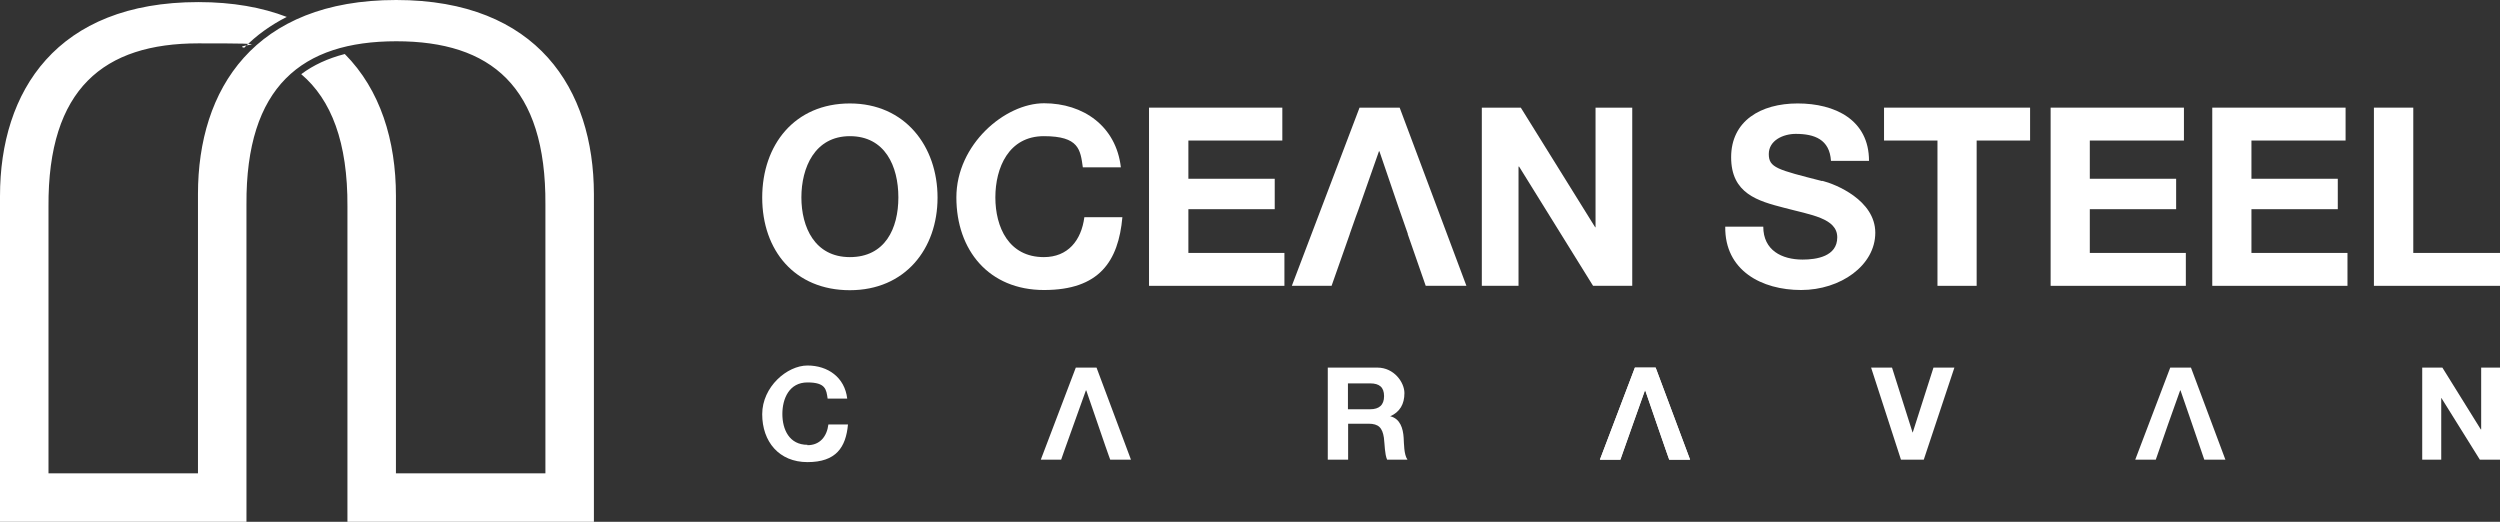 <svg xmlns="http://www.w3.org/2000/svg" id="katman_2" version="1.1" viewBox="0 0 1314.6 274.4"><rect x="0" y="0" width="1314.6" height="274.4" fill="#333333" stroke="none"/><defs><style> .st0 { fill: #fff; } </style></defs><g id="katman_1"><path class="st0" d="M208.3,0C133.7,0,104.1,46.9,104.1,102v146.9H25.5V108.7c-.4-62.2,29.2-85.9,78.8-85.9s16.7.8,24.1,2.3c6.4-6.5,13.9-11.9,22.4-16.2-13-5-28.4-7.8-46.5-7.8-74.6,0-104.3,46.9-104.3,102v171.4h129.6v-1h0V107.6c-.4-62.2,29.2-85.9,78.8-85.9s78.8,23.6,78.4,85.9v141.3h-78.6V103c0-29.1-8.2-55.8-26.9-74.6-8.9,2.3-16.5,5.8-22.9,10.6,15.8,13.4,24.5,35.8,24.3,69.6v165.8h129.6V102C312.2,46.9,282.6,0,208.3,0Z"/><g><path class="st0" d="M446.9,54.4c-29,0-46.1,21.7-46.1,49.5s17.1,48.7,46.1,48.7,46.1-21.7,46.1-48.7-17.1-49.5-46.1-49.5ZM446.9,135.2c-18.5,0-25.5-15.8-25.5-31.4s7-32.2,25.5-32.2,25.5,15.8,25.5,32.2-7,31.4-25.5,31.4Z"/><path class="st0" d="M590.2,114.2h-20c-1.6,12.3-8.7,21-21.3,21-18.5,0-25.5-15.8-25.5-31.4s7-32.2,25.5-32.2,19.2,7.1,20.5,16.4h20c-2.5-21.7-19.8-33.7-40.4-33.7s-46.1,21.7-46.1,49.5,17.1,48.7,46.1,48.7,39.1-15,41.2-38.3Z"/><polygon class="st0" points="624.9 110 670.3 110 670.3 94 624.9 94 624.9 73.9 674.3 73.9 674.3 56.6 604.2 56.6 604.2 150.3 675.4 150.3 675.4 133 624.9 133 624.9 110"/><polygon class="st0" points="714.9 56.6 679.3 150.3 700.2 150.3 709.8 123 709.8 123 709.8 122.9 712.9 114.1 714.3 110.3 725.2 79.3 725.3 79.7 725.4 79.7 735.3 108.7 740.3 123 740.2 123 749.7 150.3 771.1 150.3 736 56.6 714.9 56.6"/><polygon class="st0" points="858.3 56.6 839 56.6 839 119.5 838.8 119.5 799.7 56.6 779.2 56.6 779.2 150.3 798.5 150.3 798.5 87.6 798.8 87.6 837.7 150.3 858.3 150.3 858.3 56.6"/><path class="st0" d="M958.1,95.2c-23.5-6-28-7-28-14.2s7.6-10.6,14.2-10.6c9.8,0,17.8,2.9,18.5,14.2h20c0-21.7-18-30.2-37.5-30.2s-35,9.2-35,28.3,14,23,28,26.6c13.8,3.7,27.8,5.4,27.8,15.5s-11,11.7-18.2,11.7c-11,0-20.7-4.9-20.7-17.3h-20c-.3,23.1,19.2,33.3,39.9,33.3s39-12.9,39-30.1-21-25.6-27.8-27.3h0Z"/><polygon class="st0" points="990.7 73.9 1018.8 73.9 1018.8 150.3 1039.4 150.3 1039.4 73.9 1067.5 73.9 1067.5 56.6 990.7 56.6 990.7 73.9"/><polygon class="st0" points="1149.4 133 1098.9 133 1098.9 110 1144.3 110 1144.3 94 1098.9 94 1098.9 73.9 1148.4 73.9 1148.4 56.6 1078.3 56.6 1078.3 150.3 1149.4 150.3 1149.4 133"/><polygon class="st0" points="1183.9 110 1229.3 110 1229.3 94 1183.9 94 1183.9 73.9 1233.4 73.9 1233.4 56.6 1163.3 56.6 1163.3 150.3 1234.4 150.3 1234.4 133 1183.9 133 1183.9 110"/><polygon class="st0" points="1269 133 1269 56.6 1248.3 56.6 1248.3 150.3 1314.6 150.3 1314.6 133 1269 133"/></g><g><path class="st0" d="M424.6,233.9c-9.6,0-13.2-8.1-13.2-16.2s3.6-16.6,13.2-16.6,9.9,3.7,10.6,8.5h10.3c-1.3-11.2-10.2-17.4-20.9-17.4s-23.8,11.2-23.8,25.6,8.8,25.2,23.8,25.2,20.2-7.7,21.3-19.8h-10.3c-.8,6.4-4.5,10.9-11,10.9h0Z"/><path class="st0" d="M730.8,219h0c5.4-2.3,7.7-6.6,7.7-12.3s-5.5-13.4-14.2-13.4h-26.1v48.4h10.7v-18.9h10.7c5.4,0,7.3,2.2,8.1,7.3.5,3.9.4,8.6,1.7,11.6h10.7c-1.9-2.7-1.8-8.4-2-11.5-.3-4.9-1.8-10-7-11.3h0ZM720.5,215.2h-11.7v-13.6h11.7c4.8,0,7.3,2,7.3,6.7s-2.6,6.9-7.3,6.9Z"/><polygon class="st0" points="1005.8 227.4 1005.7 227.4 994.9 193.3 983.9 193.3 999.6 241.7 1011.6 241.7 1027.7 193.3 1016.7 193.3 1005.8 227.4"/><polygon class="st0" points="1304.7 225.8 1304.5 225.8 1284.3 193.3 1273.7 193.3 1273.7 241.7 1283.7 241.7 1283.7 209.3 1283.8 209.3 1304 241.7 1314.6 241.7 1314.6 193.3 1304.7 193.3 1304.7 225.8"/><polygon class="st0" points="859.7 193.3 841.3 241.7 852.1 241.7 858.7 223 865 205.3 865.1 205.3 871.2 223 877.7 241.7 888.7 241.7 870.6 193.3 859.7 193.3"/><polygon class="st0" points="1141.2 193.3 1122.8 241.7 1133.6 241.7 1140.1 223 1146.4 205.3 1146.6 205.3 1152.7 223 1159.1 241.7 1170.2 241.7 1152.1 193.3 1141.2 193.3"/><polygon class="st0" points="571 205.3 571.2 205.3 581.2 234.4 583.1 239.8 583.8 241.7 594.7 241.7 576.6 193.3 565.7 193.3 547.3 241.7 558 241.7 560 236 571 205.3"/><polygon class="st0" points="864.9 205.3 865.2 205.3 875.2 234.4 877.1 239.8 877.8 241.7 888.7 241.7 870.6 193.3 859.7 193.3 841.3 241.7 852 241.7 854 236 864.9 205.3"/></g></g></svg>
